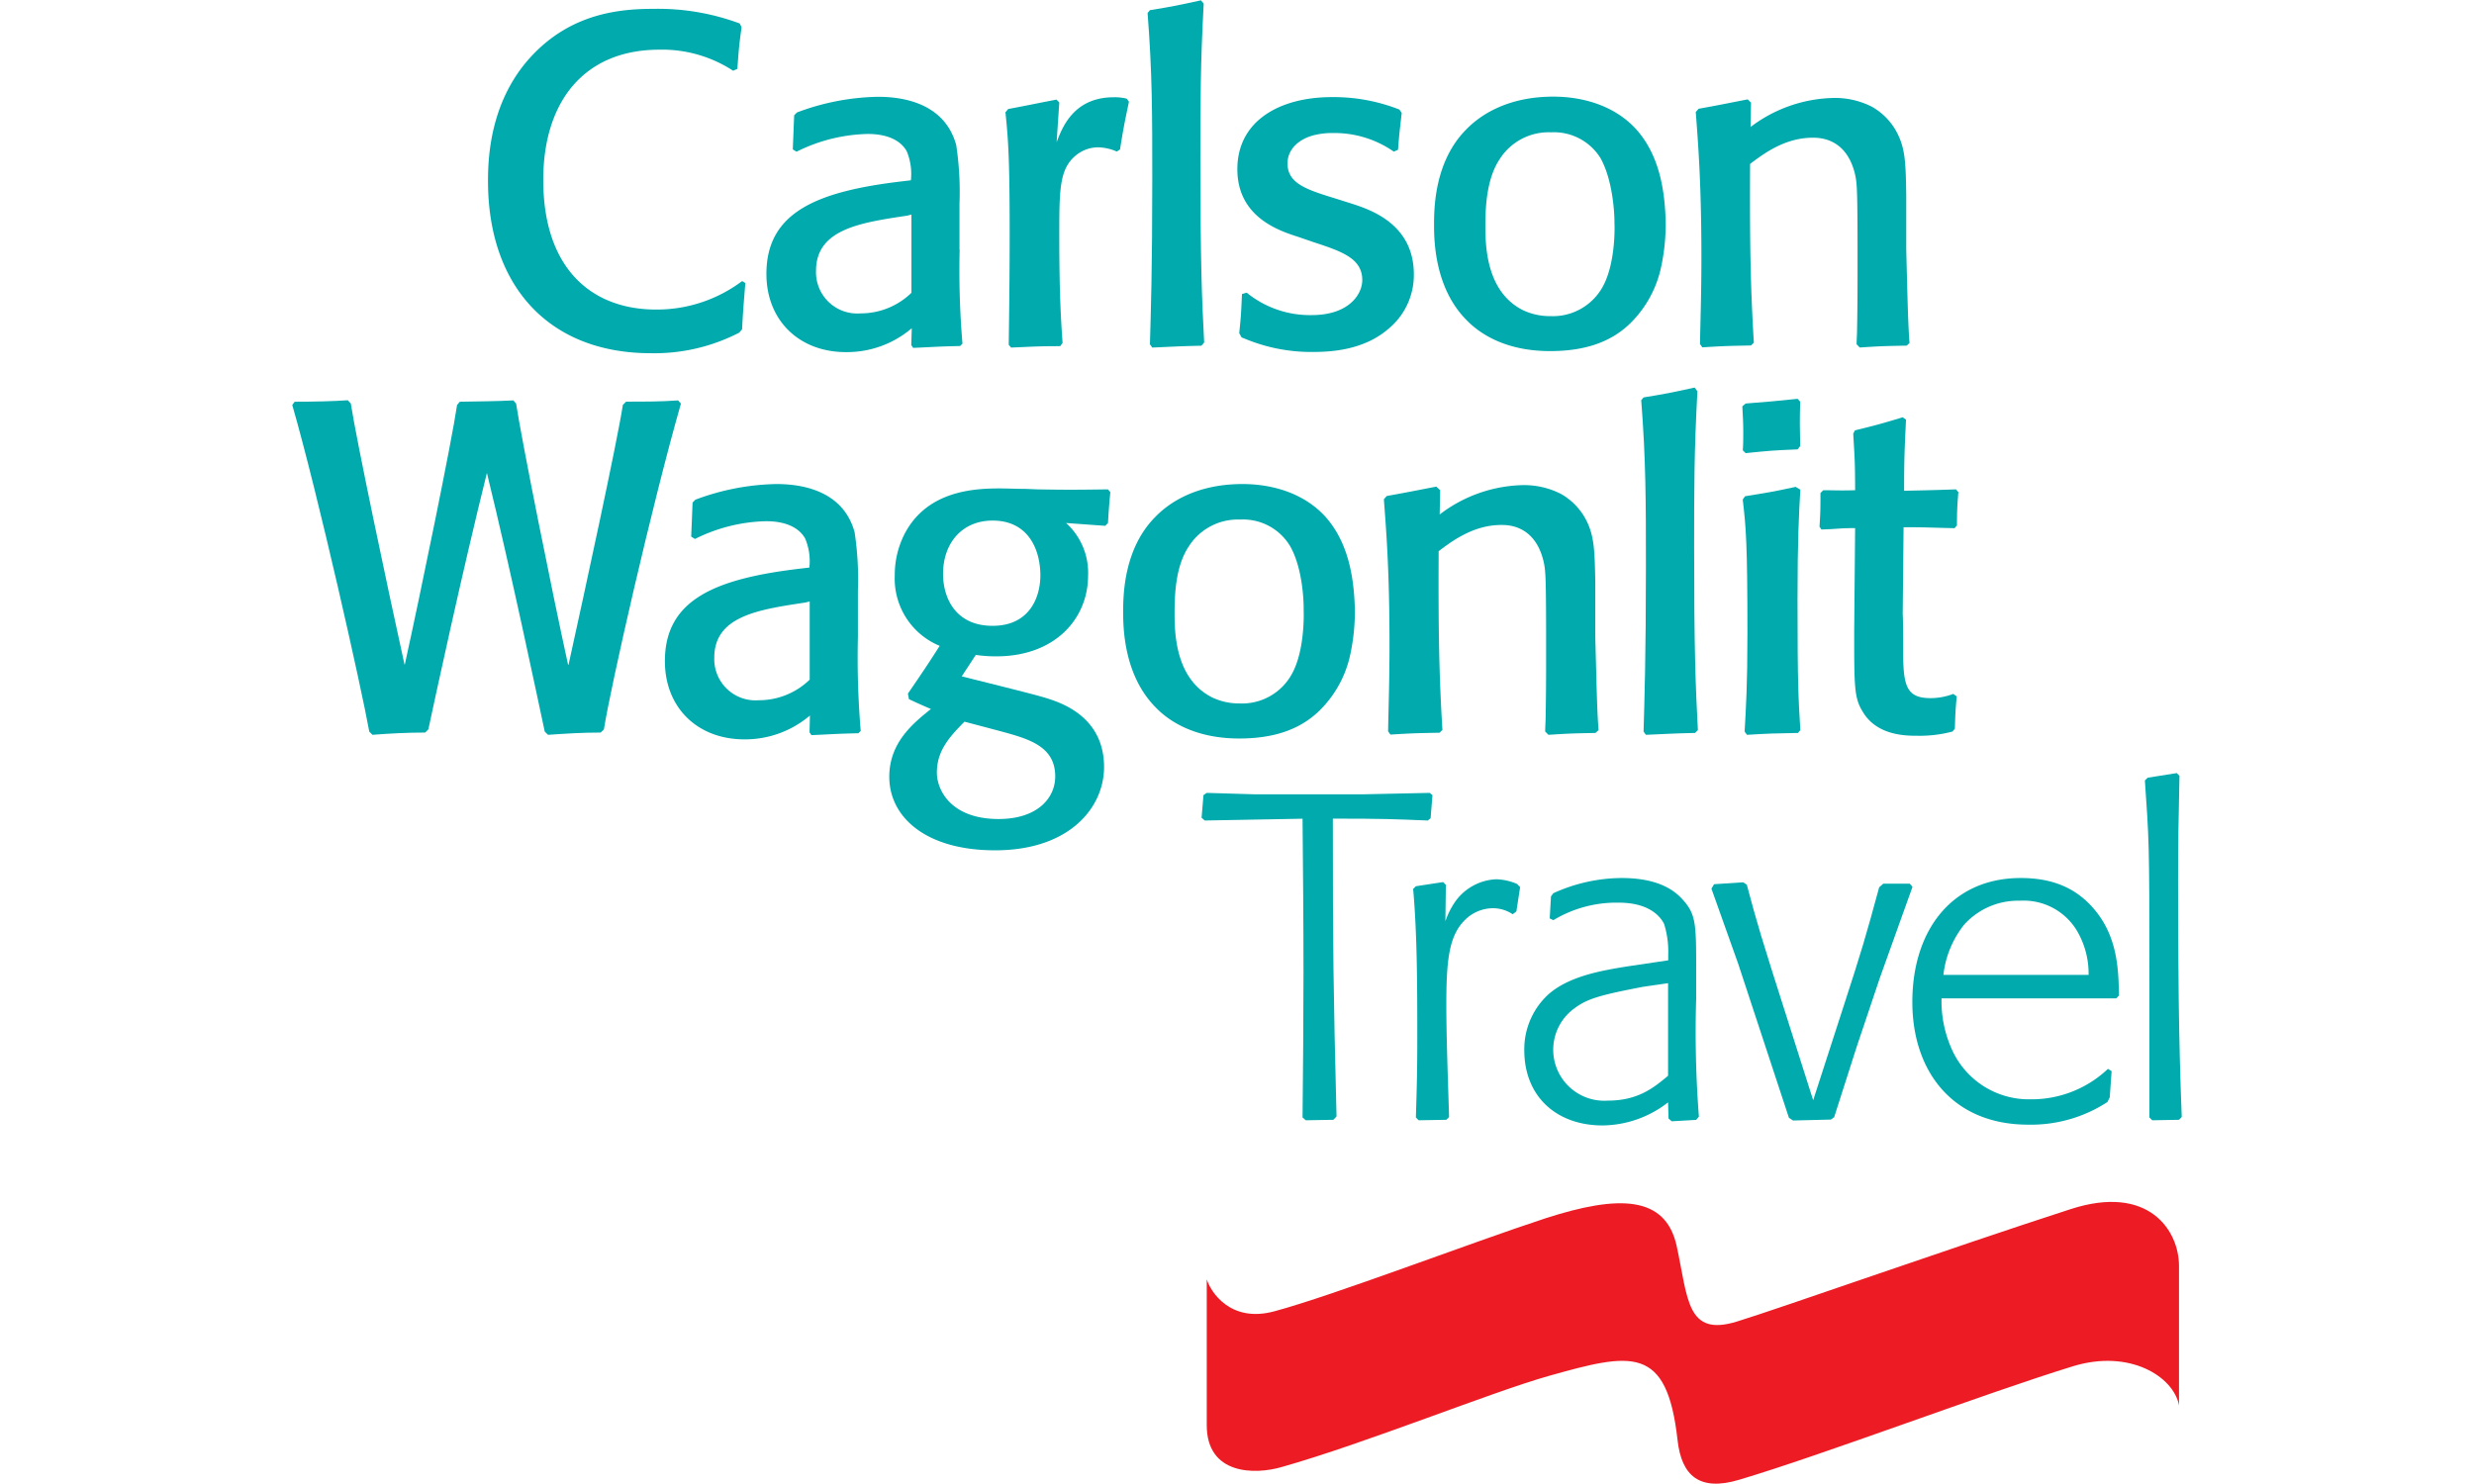 <?xml version="1.0" encoding="utf-8"?><svg id="Logotype" xmlns="http://www.w3.org/2000/svg" viewBox="0 0 316.09 189.65"><title>carlson_wagonlit_travel</title><path d="M221.89,168.9c5.48-1.68,27.09-9.33,42.65-14.37,10-3.25,13.86,2.74,13.86,7.25v17.83c-0.68-3.68-6.3-7.23-13.56-5-11.24,3.45-31.94,11.33-42.66,14.51-5,1.49-7.34-.46-7.85-5.09-1.36-12.13-5.82-11.18-16.41-8.2-7.39,2.08-23.45,8.63-34.18,11.66-3.42,1-9.56,1-9.56-5.35V163.5c0.49,1.56,3,5.62,8.65,4.08,7.46-2,25.18-8.79,34.65-11.89,9.3-3,15.34-2.94,16.75,3.59C215.68,166,215.48,170.86,221.89,168.9Z" style="fill:#ed1c24;fill-rule:evenodd"/><path d="M95.23,36.17c-0.23,2.81-.3,3.65-0.42,5.92l-0.36.42a23.6,23.6,0,0,1-11.3,2.63c-13.1,0-20.8-8.67-20.8-22,0-2.93.24-10.16,5.44-15.84S79.32,1.13,83.57,1.13A29.93,29.93,0,0,1,94.51,3l0.24,0.48c-0.3,2.15-.36,2.75-0.54,5.32l-0.54.24a16.58,16.58,0,0,0-9.51-2.69C74.61,6.39,69.41,13,69.41,23c0,11.3,6.15,16.56,14.41,16.56a18.12,18.12,0,0,0,11-3.64Z" style="fill:#00aaad"/><path d="M122.61,31.92a111.41,111.41,0,0,0,.36,12l-0.3.3c-2.81.06-3.28,0.12-6,.24l-0.24-.36,0.06-2.15A12.77,12.77,0,0,1,108.08,45c-6,0-10.16-4.07-10.16-10,0-8,6.69-10.58,17.46-11.84l1-.12a7.54,7.54,0,0,0-.53-3.71c-0.6-1.08-2-2.21-5-2.21a21.31,21.31,0,0,0-9.08,2.27l-0.48-.3c0.12-2.75.12-3.11,0.18-4.36l0.36-.36a30.78,30.78,0,0,1,10.34-2c4.42,0,8.72,1.5,10,6.16a39.83,39.83,0,0,1,.42,7.47v5.92Zm-6.7-4.36c-6,.9-11.65,1.73-11.65,7.05a5.27,5.27,0,0,0,5.68,5.44,9.3,9.3,0,0,0,6.51-2.63v-10Z" style="fill:#00aaad"/><path d="M142.69,19.37a6.17,6.17,0,0,0-2.39-.54,4.45,4.45,0,0,0-2.51.78c-2.45,1.73-2.45,4.36-2.45,10.58,0,6.76.18,10.28,0.42,13.63l-0.3.42c-2.81,0-3.41.06-6.28,0.18l-0.3-.36c0.06-4.54.12-8.67,0.12-14.23,0-9.56-.18-12-0.54-15.48l0.36-.42c2.27-.42,3.64-0.72,6.16-1.2l0.36,0.36L135,18.17c0.72-1.91,2.21-5.74,7.29-5.74a6.22,6.22,0,0,1,1.67.18L144.24,13c-0.6,2.87-.72,3.47-1.14,6.1Z" style="fill:#00aaad"/><path d="M153.5,44.18c-2.87.06-3.46,0.12-6.28,0.24l-0.3-.42c0.12-4.25.3-9.63,0.3-21.1,0-8.25,0-13.59-.6-21.24l0.3-.36c2.93-.48,3.53-0.6,6.52-1.26l0.35,0.42c-0.42,7.83-.42,12.21-0.42,20,0,13.09.18,17.63,0.48,23.31Z" style="fill:#00aaad"/><path d="M172.81,26.06c2.39,0.78,7.83,2.63,7.83,9a8.91,8.91,0,0,1-3.35,7.05c-3.17,2.69-7.41,2.87-9.57,2.87a22,22,0,0,1-8.19-1.5l-0.9-.36-0.3-.54c0.24-2.33.24-2.63,0.35-5l0.6-.18a12.81,12.81,0,0,0,8.31,2.87c4.72,0,6.46-2.63,6.46-4.48,0-2.75-2.57-3.65-6.22-4.84l-1.91-.66c-2.45-.78-7.83-2.51-7.83-8.67s5.38-9.21,12.08-9.21A22.9,22.9,0,0,1,178.79,14l0.3,0.42c-0.24,2.21-.3,2.45-0.47,4.72l-0.54.24A13.26,13.26,0,0,0,170.36,17a9.73,9.73,0,0,0-2.57.3c-1.79.48-3.29,1.73-3.29,3.59,0,2.57,2.45,3.35,6.16,4.49Z" style="fill:#00aaad"/><path d="M212.26,34a14.25,14.25,0,0,1-3.88,7.23c-2.63,2.63-6.16,3.64-10.34,3.64-5.38,0-8.79-2-10.7-4-4.07-4.12-4.12-10.22-4.12-12.19,0-2.27.12-8.13,4.12-12.14,1.67-1.73,5.14-4.19,11.12-4.19,4.06,0,8.07,1.31,10.7,4.3,2.75,3.17,3.53,7.36,3.65,11.54A25.86,25.86,0,0,1,212.26,34Zm-7.71-13.69a7,7,0,0,0-6.39-3.4,7.41,7.41,0,0,0-6.58,3.47c-1.61,2.45-1.8,5.92-1.8,8.43s0.06,8.43,4.78,10.82a8,8,0,0,0,3.52.77,7.27,7.27,0,0,0,6.82-4c1.37-2.69,1.43-6.7,1.37-7.95C206.28,27,206,23,204.55,20.32Z" style="fill:#00aaad"/><path d="M243.61,44.17c-2.88.06-3.23,0.06-6,.24L237.21,44c0-.66.06-1.31,0.06-2,0.06-2.93.06-5.86,0.06-8.79,0-9.21-.06-9.8-0.35-11.06-1.14-4.55-4.55-4.55-5.38-4.55-3.59,0-6.33,2.09-8,3.35-0.05,10.4.06,15.84,0.48,22.84l-0.36.36c-2.93.06-3.35,0.06-6.22,0.24l-0.3-.42c0.06-3.35.18-6.58,0.18-11,0-9.56-.42-14.65-0.72-18.65l0.36-.42c3-.54,3.47-0.66,6.28-1.2l0.42,0.42-0.06,3.11a18.13,18.13,0,0,1,10.52-3.71,10.37,10.37,0,0,1,5,1.13,8.15,8.15,0,0,1,3.47,3.89c0.78,1.79.84,3.59,0.9,7.29v7c0.18,7,.24,9.69.42,12Z" style="fill:#00aaad"/><path d="M109.61,81.41a111.91,111.91,0,0,0,.36,12l-0.3.3c-2.81.06-3.29,0.12-6,.24l-0.24-.36,0.05-2.15a12.78,12.78,0,0,1-8.37,3.05c-6,0-10.16-4.06-10.16-10,0-8,6.69-10.58,17.46-11.84l1-.12a7.45,7.45,0,0,0-.54-3.71c-0.6-1.07-2-2.21-5-2.21a21.32,21.32,0,0,0-9.08,2.27l-0.48-.3c0.12-2.75.12-3.11,0.18-4.36l0.36-.36a30.87,30.87,0,0,1,10.34-2c4.42,0,8.73,1.49,10,6.16a39.89,39.89,0,0,1,.42,7.47v5.92ZM102.92,77c-6,.9-11.66,1.73-11.66,7.05a5.27,5.27,0,0,0,5.68,5.44,9.31,9.31,0,0,0,6.51-2.63v-10Z" style="fill:#00aaad"/><path d="M122.88,86.43c1.55,0.42,9.21,2.27,10.88,2.81s7.3,2.27,7.3,8.79c0,5.14-4.37,10.64-13.93,10.64-8.91,0-13.51-4.3-13.51-9.39,0-4.36,3-6.81,5.32-8.67-1.26-.54-1.67-0.72-2.81-1.26L116,88.64c1.85-2.69,2.57-3.77,4.06-6.1a9.29,9.29,0,0,1-5.74-9,11.56,11.56,0,0,1,1.26-5.32c2.87-5.5,8.85-5.8,12.14-5.8,1,0,2.15.06,3.34,0.06l1.5,0.06c3.41,0.06,4.72.06,9,0l0.3,0.36c-0.18,2-.18,2-0.3,3.94l-0.35.36-5-.36a8.58,8.58,0,0,1,2.81,6.7c0,5.56-4.25,10.34-11.72,10.34a18.06,18.06,0,0,1-2.63-.18Zm0.35,5.8c-2.09,2.09-3.53,3.83-3.53,6.52,0,2.21,1.79,5.92,7.89,5.92,4.9,0,7.23-2.63,7.23-5.44,0-3.95-3.52-4.84-7.29-5.86Zm3.59-25.7c-3.89,0-6.33,2.87-6.33,6.82,0,2.93,1.49,6.63,6.33,6.63s6.16-3.83,6.1-6.63C132.86,70.11,131.31,66.53,126.83,66.53Z" style="fill:#00aaad"/><path d="M172.55,83.5a14.21,14.21,0,0,1-3.88,7.23c-2.64,2.63-6.16,3.65-10.34,3.65-5.38,0-8.79-2-10.7-4-4.07-4.13-4.13-10.22-4.13-12.2,0-2.27.12-8.13,4.13-12.14,1.67-1.73,5.14-4.18,11.12-4.18,4.06,0,8.07,1.31,10.7,4.3,2.74,3.17,3.52,7.35,3.65,11.54A26,26,0,0,1,172.55,83.5Zm-7.71-13.69a7,7,0,0,0-6.4-3.41,7.42,7.42,0,0,0-6.58,3.47c-1.62,2.45-1.79,5.92-1.79,8.43s0.06,8.43,4.78,10.82a8,8,0,0,0,3.52.78,7.26,7.26,0,0,0,6.81-4c1.38-2.69,1.43-6.7,1.38-8C166.58,76.45,166.34,72.44,164.84,69.81Z" style="fill:#00aaad"/><path d="M203.84,93.67c-2.88.06-3.23,0.06-6,.24l-0.42-.42c0-.66.06-1.31,0.06-2,0.06-2.93.06-5.86,0.06-8.79,0-9.21-.06-9.81-0.35-11.06-1.14-4.55-4.54-4.55-5.38-4.55-3.58,0-6.33,2.09-8,3.35-0.05,10.4.06,15.84,0.48,22.84l-0.36.36c-2.93.06-3.4,0.06-6.28,0.24l-0.3-.42c0.06-3.35.18-6.58,0.18-11,0-9.57-.42-14.65-0.72-18.65l0.36-.42c3-.54,3.52-0.66,6.34-1.2L184,62.64l-0.06,3.11A18.12,18.12,0,0,1,194.45,62a10.37,10.37,0,0,1,5,1.13,8.17,8.17,0,0,1,3.47,3.89c0.77,1.8.83,3.59,0.9,7.29v7c0.18,7,.24,9.69.42,12Z" style="fill:#00aaad"/><path d="M51.72,84.93c2.06-9.34,6-28.53,6.68-33.18l0.35-.41c2.33-.05,4.62-0.05,6.84-0.17l0.35,0.41c0.71,4.65,4.58,24,6.64,33.37h0.06c2.05-9.29,6.23-28.53,6.94-33.21L80,51.33c2.52,0,4.44,0,6.64-.16L87,51.58c-3.69,12.87-9,36.25-9.84,41.63l-0.41.41c-2.44,0-4.39.13-6.73,0.29L69.6,93.5c-0.9-4.19-4.29-20.4-7.39-33.06h0C59.06,73.1,55.63,89,54.73,93.21l-0.41.41c-2.32,0-4.59.12-6.73,0.29l-0.41-.41c-1-5.6-6.51-30.18-9.84-41.75l0.31-.41c2.49,0,5-.06,6.78-0.19l0.39,0.41c0.71,4.68,4.81,24.07,6.86,33.36h0Z" style="fill:#00aaad"/><path d="M216.57,93.67c-2.87.06-3.46,0.12-6.28,0.24l-0.3-.42c0.12-4.25.3-9.63,0.3-21.1,0-8.25,0-13.59-.6-21.24l0.3-.36c2.93-.48,3.53-0.6,6.52-1.26L216.87,50c-0.42,7.83-.42,12.21-0.42,20,0,13.09.18,17.63,0.48,23.31Z" style="fill:#00aaad"/><path d="M229.72,93.67c-3.11.06-3.59,0.06-6.52,0.24l-0.3-.42c0.18-3.17.36-5.92,0.36-12.55,0-11.42-.18-13.57-0.6-17.1l0.3-.42c2.57-.42,3.47-0.54,6.46-1.2l0.6,0.36c-0.18,3.11-.36,6.34-0.36,14.05,0,11.12.12,12.61,0.36,16.68Z" style="fill:#00aaad"/><path d="M229.67,57.43c-3.05.12-3.71,0.18-6.64,0.48l-0.36-.36c0.06-.78.06-1.62,0.06-2.39,0-1.08-.06-2-0.12-3.23l0.42-.36c3.11-.24,3.65-0.3,6.64-0.6L230,51.33c-0.06,2.45-.06,3,0,5.68Z" style="fill:#00aaad"/><path d="M250,89c-0.18,2-.18,2.39-0.24,4.13l-0.3.36a16.33,16.33,0,0,1-4.49.54c-1.43,0-5.2,0-7-3.11-1.07-1.73-1.07-3.17-1.07-10.22l0.12-13.21c-2.09,0-2.15.12-4.31,0.18l-0.24-.36c0.12-1.91.12-2.39,0.12-4.3l0.36-.36c1.31,0,2.09.06,4.07,0,0-4.15-.12-4.82-0.24-7.24L237,55c2.69-.66,3.35-0.84,6.1-1.67l0.42,0.3c-0.18,3.95-.24,4.72-0.24,9.09,2.51-.06,3.23-0.06,6.63-0.18l0.3,0.36c-0.12,1.55-.18,2.21-0.18,4.24l-0.3.36c-3-.06-3.35-0.12-6.52-0.12L243.1,78.48c0.06,0.72.06,4.13,0.06,5,0,4.36.54,5.74,3.53,5.74a8.11,8.11,0,0,0,2.87-.54Z" style="fill:#00aaad"/><path d="M170.36,143.11l-3.53.06-0.41-.36c0.06-6.13.12-12.31,0.12-18.44,0-6.6-.06-13.2-0.12-19.74l-12.49.23-0.41-.35,0.24-2.89,0.41-.29,6.07,0.18h14l8.43-.18,0.35,0.29-0.24,2.95-0.35.29c-4.36-.18-5.72-0.24-12.14-0.24,0,17.26.06,21.5,0.47,38.06Z" style="fill:#00aaad"/><path d="M193.74,116.48l-0.47.36a4.53,4.53,0,0,0-2.48-.77,5.1,5.1,0,0,0-3.65,1.53c-2,2-2.35,5.07-2.35,10.78,0,4.36.23,10.2,0.35,14.38l-0.35.35-3.54.06-0.35-.36c0.12-3.94.18-5.95,0.18-10,0-6.36,0-13.31-.53-19.2l0.35-.35,3.48-.53,0.35,0.35-0.06,4.65a10.29,10.29,0,0,1,1.12-2.3,6.78,6.78,0,0,1,5.37-3.06,7.22,7.22,0,0,1,2.65.59l0.41,0.41Z" style="fill:#00aaad"/><path d="M198.16,114.57l0.29-.41a21.27,21.27,0,0,1,8.72-1.95c4.18,0,6.48,1.24,7.83,2.77,1.71,1.88,1.71,3.18,1.71,9v3.65a140.88,140.88,0,0,0,.35,15.08l-0.35.41-3.12.18-0.41-.35-0.06-2.07a13.79,13.79,0,0,1-8.37,2.95c-5.89,0-10-3.71-10-9.61a9.51,9.51,0,0,1,3.07-7.13c2.65-2.35,6.83-3.06,10.13-3.59l5.19-.77v-0.77a11.7,11.7,0,0,0-.53-3.89c-0.35-.7-1.65-2.71-5.78-2.71a15.59,15.59,0,0,0-8.37,2.24l-0.46-.23Zm11.78,11.54c-5.18,1-7.07,1.47-8.72,2.71a6.52,6.52,0,0,0,4.18,11.84c3.83,0,5.83-1.59,7.72-3.18V125.65Z" style="fill:#00aaad"/><path d="M233.92,143.08l-4.83.12-0.53-.35-6.48-19.68-3.42-9.6L219,113l3.71-.24,0.47,0.3c1.35,5.06,1.71,6.3,5.3,17.55l3.18,10,3.83-11.84c2.36-7.25,2.89-9.07,4.6-15.37l0.53-.47H244l0.35,0.41L240.17,125l-2.95,8.78-2.88,9Z" style="fill:#00aaad"/><path d="M270.38,127.59H248.06a15,15,0,0,0,1.3,6.48,10.77,10.77,0,0,0,10.07,6.42,14.17,14.17,0,0,0,9.89-3.89l0.47,0.29-0.24,3.36-0.3.59a17.86,17.86,0,0,1-10.13,2.89c-9.6,0-14.79-6.78-14.79-15.67,0-9.25,5.13-15.85,13.84-15.85,3.65,0,7.13,1,9.79,4.48s2.71,7.54,2.77,10.54Zm-3.53-3a10.8,10.8,0,0,0-1.53-5.71,7.94,7.94,0,0,0-7.24-3.77,9.28,9.28,0,0,0-7.13,3.06,12.54,12.54,0,0,0-2.65,6.42h18.56Z" style="fill:#00aaad"/><path d="M278.4,143.11l-3.42.06-0.36-.36V124.74c0-17.44-.06-17.45-0.58-25l0.36-.35,3.71-.59,0.35,0.35c-0.12,6.48-.18,7.55-0.18,13.32,0,10.13.06,20.21,0.47,30.28Z" style="fill:#00aaad"/><rect width="316.09" height="189.65" style="fill:none"/></svg>